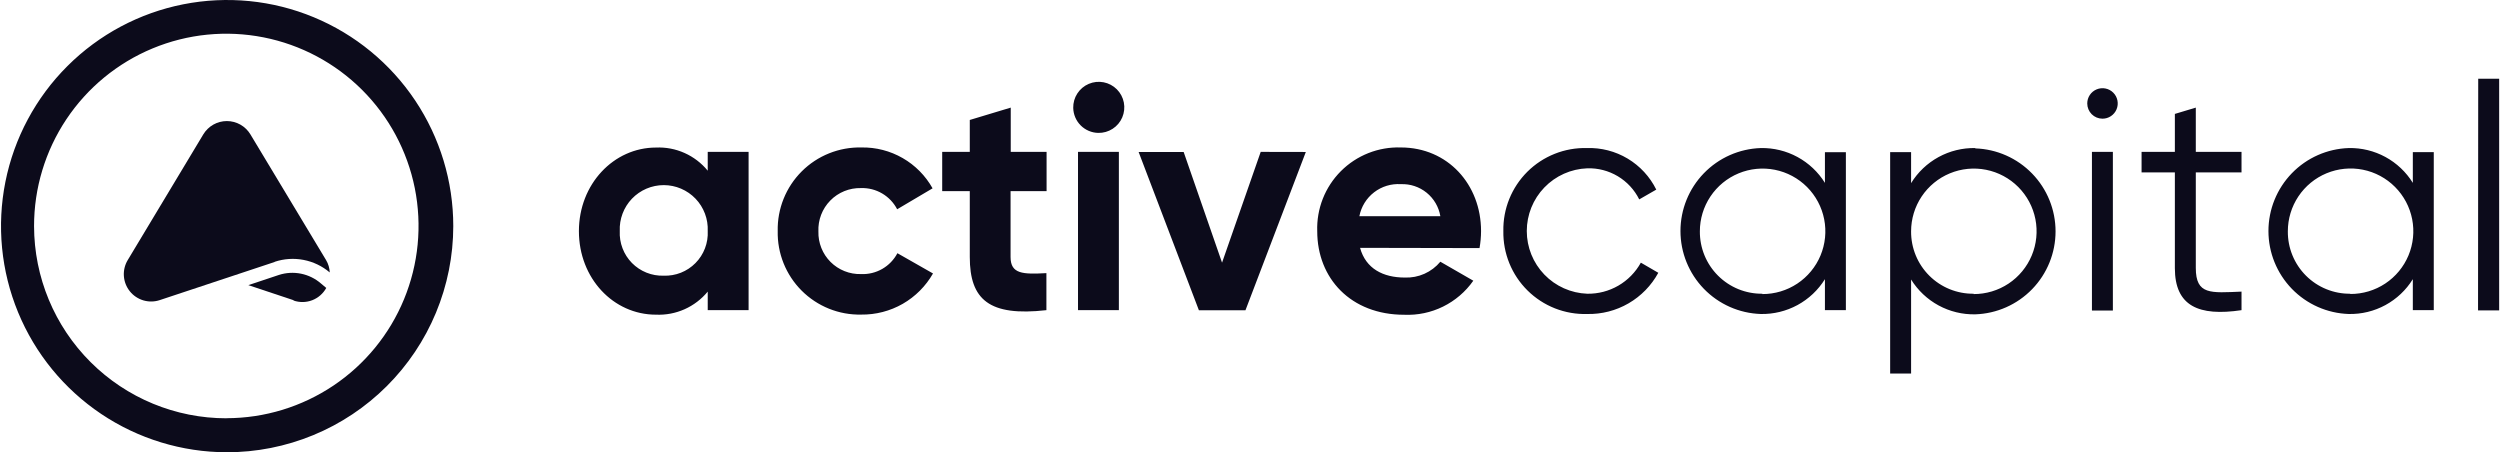 <svg width="199" height="36" viewBox="0 0 199 36" fill="none" xmlns="http://www.w3.org/2000/svg">
<path fill-rule="evenodd" clip-rule="evenodd" d="M23.367 23.896L19.769 22.697L22.209 21.883C22.776 21.701 23.38 21.668 23.964 21.786C24.548 21.905 25.092 22.172 25.543 22.561L25.97 22.92C25.724 23.368 25.328 23.714 24.852 23.898C24.376 24.081 23.85 24.09 23.367 23.923" fill="#0C0B1B"/>
<path fill-rule="evenodd" clip-rule="evenodd" d="M21.863 20.853L12.714 23.889C12.292 24.029 11.838 24.036 11.412 23.91C10.986 23.783 10.609 23.53 10.332 23.183C10.055 22.836 9.89 22.413 9.86 21.97C9.83 21.526 9.937 21.085 10.166 20.704L16.184 10.694C16.379 10.372 16.654 10.105 16.982 9.919C17.31 9.734 17.681 9.637 18.058 9.637C18.434 9.637 18.805 9.734 19.133 9.919C19.462 10.105 19.737 10.372 19.931 10.694L25.956 20.704C26.134 21.002 26.234 21.34 26.248 21.687C25.651 21.181 24.934 20.837 24.166 20.689C23.398 20.541 22.605 20.592 21.863 20.84" fill="#0C0B1B"/>
<path fill-rule="evenodd" clip-rule="evenodd" d="M18.041 36C14.482 35.992 11.006 34.929 8.051 32.947C5.097 30.964 2.796 28.15 1.44 24.86C0.084 21.57 -0.267 17.953 0.432 14.463C1.131 10.975 2.849 7.771 5.368 5.258C7.887 2.744 11.094 1.034 14.585 0.343C18.075 -0.348 21.692 0.01 24.979 1.374C28.266 2.738 31.075 5.045 33.051 8.004C35.027 10.963 36.081 14.442 36.081 18C36.079 20.366 35.61 22.709 34.702 24.895C33.794 27.08 32.464 29.065 30.789 30.736C29.114 32.408 27.126 33.733 24.938 34.636C22.751 35.539 20.407 36.003 18.041 36ZM18.041 33.289C21.067 33.284 24.023 32.381 26.536 30.696C29.05 29.011 31.007 26.618 32.16 23.821C33.314 21.023 33.612 17.947 33.018 14.979C32.423 12.012 30.962 9.288 28.82 7.151C26.677 5.015 23.949 3.561 20.981 2.974C18.012 2.387 14.936 2.694 12.142 3.855C9.347 5.016 6.96 6.98 5.281 9.497C3.603 12.015 2.708 14.974 2.711 18C2.716 22.061 4.334 25.953 7.209 28.822C10.084 31.69 13.98 33.3 18.041 33.296V33.289Z" fill="#0C0B1B"/>
<path fill-rule="evenodd" clip-rule="evenodd" d="M56.335 12.09H59.588V24.689H56.335V23.212C55.838 23.816 55.206 24.297 54.491 24.616C53.776 24.934 52.997 25.082 52.215 25.048C48.826 25.048 46.081 22.154 46.081 18.4C46.081 14.645 48.86 11.745 52.215 11.745C52.998 11.71 53.778 11.859 54.493 12.179C55.208 12.499 55.839 12.981 56.335 13.588V12.09ZM52.825 21.944C53.294 21.962 53.761 21.881 54.198 21.709C54.634 21.536 55.03 21.274 55.36 20.94C55.69 20.606 55.947 20.208 56.115 19.769C56.283 19.331 56.358 18.862 56.335 18.393C56.356 17.92 56.281 17.448 56.114 17.006C55.948 16.563 55.693 16.158 55.366 15.816C55.039 15.475 54.646 15.203 54.211 15.017C53.776 14.831 53.308 14.735 52.835 14.735C52.362 14.735 51.893 14.831 51.458 15.017C51.023 15.203 50.63 15.475 50.303 15.816C49.976 16.158 49.722 16.563 49.555 17.006C49.389 17.448 49.313 17.92 49.334 18.393C49.312 18.86 49.386 19.327 49.553 19.764C49.719 20.201 49.974 20.599 50.302 20.933C50.63 21.266 51.023 21.528 51.458 21.702C51.892 21.877 52.357 21.959 52.825 21.944ZM68.554 25.041C69.712 25.056 70.853 24.76 71.858 24.185C72.862 23.609 73.694 22.774 74.267 21.768L71.434 20.155C71.158 20.679 70.739 21.113 70.225 21.407C69.712 21.701 69.125 21.843 68.534 21.816C68.085 21.828 67.639 21.748 67.223 21.582C66.806 21.416 66.428 21.167 66.111 20.85C65.794 20.533 65.544 20.154 65.379 19.738C65.213 19.321 65.133 18.875 65.145 18.427C65.126 17.974 65.199 17.521 65.362 17.097C65.524 16.674 65.772 16.288 66.09 15.964C66.407 15.64 66.788 15.384 67.209 15.213C67.629 15.043 68.08 14.96 68.534 14.971C69.124 14.951 69.708 15.1 70.218 15.399C70.727 15.697 71.142 16.134 71.414 16.658L74.233 14.991C73.672 13.988 72.85 13.155 71.853 12.583C70.857 12.01 69.724 11.718 68.575 11.738C67.694 11.718 66.819 11.876 66.002 12.203C65.184 12.53 64.442 13.019 63.819 13.641C63.195 14.263 62.705 15.005 62.376 15.821C62.047 16.638 61.887 17.513 61.906 18.393C61.887 19.271 62.047 20.144 62.374 20.959C62.702 21.774 63.191 22.514 63.812 23.135C64.433 23.756 65.173 24.245 65.988 24.573C66.803 24.901 67.676 25.06 68.554 25.041ZM83.308 15.215V12.09H80.455V8.566L77.195 9.549V12.09H74.999V15.215H77.195V20.46C77.195 23.849 78.733 25.204 83.294 24.689V21.741C81.424 21.843 80.441 21.816 80.441 20.46V15.215H83.308ZM87.422 10.579C87.827 10.587 88.226 10.474 88.566 10.253C88.907 10.033 89.174 9.716 89.332 9.343C89.491 8.97 89.535 8.558 89.458 8.16C89.381 7.761 89.186 7.395 88.9 7.109C88.613 6.822 88.247 6.627 87.849 6.55C87.451 6.473 87.038 6.517 86.665 6.676C86.292 6.835 85.975 7.101 85.755 7.442C85.534 7.782 85.421 8.181 85.429 8.587C85.44 9.112 85.653 9.613 86.024 9.984C86.396 10.355 86.897 10.569 87.422 10.579ZM85.809 24.689H89.062V12.09H85.809V24.689ZM100.352 12.09L97.275 20.907L94.219 12.097H90.634L95.432 24.696H99.139L103.944 12.097L100.352 12.09ZM108.261 19.728C108.715 21.389 110.105 22.093 111.819 22.093C112.357 22.115 112.891 22.012 113.383 21.794C113.874 21.575 114.308 21.246 114.652 20.833L117.275 22.344C116.659 23.222 115.832 23.93 114.87 24.404C113.909 24.878 112.843 25.102 111.772 25.055C107.529 25.055 104.852 22.161 104.852 18.407C104.821 17.524 104.972 16.644 105.295 15.821C105.618 14.999 106.107 14.252 106.731 13.627C107.356 13.001 108.102 12.511 108.923 12.186C109.745 11.861 110.624 11.709 111.508 11.738C115.242 11.738 117.892 14.686 117.892 18.393C117.891 18.848 117.85 19.301 117.77 19.748L108.261 19.728ZM108.207 17.207H114.652C114.527 16.473 114.139 15.809 113.561 15.34C112.982 14.871 112.252 14.629 111.508 14.659C110.741 14.609 109.983 14.84 109.376 15.309C108.768 15.778 108.352 16.453 108.207 17.207ZM126.343 24.994C127.496 25.019 128.634 24.726 129.632 24.147C130.63 23.569 131.45 22.727 132.001 21.714L130.612 20.907C130.192 21.669 129.573 22.301 128.821 22.737C128.069 23.173 127.212 23.395 126.343 23.381C125.051 23.333 123.827 22.787 122.93 21.856C122.033 20.925 121.532 19.683 121.532 18.39C121.532 17.097 122.033 15.854 122.93 14.924C123.827 13.993 125.051 13.446 126.343 13.398C127.197 13.371 128.042 13.59 128.776 14.028C129.51 14.467 130.102 15.107 130.483 15.872L131.839 15.093C131.333 14.068 130.542 13.211 129.561 12.624C128.58 12.038 127.451 11.747 126.309 11.785C125.434 11.764 124.563 11.92 123.75 12.245C122.937 12.569 122.198 13.054 121.577 13.671C120.957 14.289 120.468 15.025 120.139 15.837C119.811 16.648 119.65 17.518 119.667 18.393C119.651 19.271 119.814 20.142 120.144 20.955C120.475 21.768 120.967 22.506 121.592 23.123C122.216 23.74 122.959 24.224 123.775 24.546C124.592 24.867 125.465 25.02 126.343 24.994ZM145.264 12.117H146.932V24.689H145.264V22.222C144.727 23.087 143.974 23.797 143.079 24.283C142.184 24.768 141.179 25.014 140.161 24.994C138.446 24.939 136.82 24.219 135.626 22.987C134.432 21.754 133.765 20.105 133.765 18.39C133.765 16.674 134.432 15.025 135.626 13.793C136.82 12.56 138.446 11.84 140.161 11.785C141.179 11.766 142.184 12.011 143.079 12.497C143.974 12.983 144.727 13.693 145.264 14.557V12.117ZM140.283 23.408C141.272 23.412 142.24 23.122 143.064 22.576C143.888 22.029 144.532 21.25 144.913 20.337C145.294 19.425 145.395 18.419 145.204 17.449C145.013 16.479 144.538 15.587 143.84 14.886C143.142 14.186 142.251 13.709 141.281 13.515C140.311 13.322 139.306 13.42 138.392 13.799C137.478 14.177 136.698 14.819 136.149 15.641C135.6 16.464 135.307 17.431 135.309 18.42C135.304 19.074 135.43 19.722 135.678 20.327C135.927 20.932 136.293 21.481 136.756 21.943C137.219 22.405 137.77 22.77 138.375 23.017C138.981 23.263 139.629 23.387 140.283 23.381V23.408ZM157.226 11.812C158.941 11.867 160.568 12.587 161.761 13.82C162.955 15.052 163.622 16.701 163.622 18.417C163.622 20.133 162.955 21.781 161.761 23.014C160.568 24.246 158.941 24.966 157.226 25.021C156.208 25.041 155.203 24.797 154.308 24.311C153.413 23.825 152.66 23.114 152.123 22.249V29.731H150.456V12.111H152.123V14.578C152.658 13.708 153.411 12.993 154.307 12.503C155.204 12.013 156.212 11.766 157.233 11.785L157.226 11.812ZM157.098 23.408C158.087 23.412 159.055 23.122 159.879 22.576C160.703 22.029 161.346 21.25 161.727 20.337C162.108 19.425 162.21 18.419 162.019 17.449C161.828 16.479 161.353 15.587 160.655 14.886C159.956 14.186 159.066 13.709 158.096 13.515C157.126 13.322 156.12 13.42 155.207 13.799C154.293 14.177 153.512 14.819 152.963 15.641C152.414 16.464 152.122 17.431 152.123 18.42C152.119 19.075 152.245 19.723 152.494 20.329C152.742 20.934 153.11 21.483 153.573 21.945C154.037 22.407 154.588 22.772 155.194 23.018C155.801 23.265 156.45 23.388 157.104 23.381L157.098 23.408ZM167.351 9.447C167.592 9.449 167.827 9.379 168.027 9.246C168.228 9.114 168.384 8.925 168.477 8.703C168.57 8.482 168.595 8.237 168.549 8.002C168.503 7.766 168.388 7.549 168.218 7.379C168.049 7.208 167.833 7.092 167.597 7.045C167.362 6.998 167.118 7.021 166.895 7.113C166.673 7.204 166.484 7.36 166.35 7.559C166.216 7.759 166.145 7.994 166.145 8.234C166.145 8.555 166.272 8.862 166.498 9.09C166.724 9.317 167.031 9.445 167.351 9.447ZM166.525 24.716H168.185V12.09H166.518V24.689L166.525 24.716ZM178.425 13.724V12.09H174.786V8.566L173.119 9.068V12.09H170.469V13.724H173.119V21.341C173.119 24.364 175.016 25.197 178.425 24.689V23.212C175.972 23.313 174.786 23.489 174.786 21.328V13.724H178.425ZM192.061 12.111H193.728V24.689H192.061V22.222C191.525 23.087 190.774 23.797 189.88 24.284C188.986 24.77 187.981 25.015 186.964 24.994C185.249 24.939 183.623 24.219 182.429 22.987C181.236 21.754 180.568 20.105 180.568 18.39C180.568 16.674 181.236 15.025 182.429 13.793C183.623 12.56 185.249 11.84 186.964 11.785C187.981 11.765 188.986 12.01 189.88 12.496C190.774 12.982 191.525 13.692 192.061 14.557V12.111ZM187.086 23.401C188.075 23.405 189.043 23.116 189.867 22.569C190.692 22.022 191.335 21.243 191.716 20.331C192.097 19.418 192.198 18.413 192.007 17.442C191.816 16.472 191.342 15.58 190.643 14.88C189.945 14.179 189.054 13.702 188.084 13.508C187.114 13.315 186.109 13.414 185.195 13.792C184.281 14.171 183.501 14.812 182.952 15.634C182.403 16.457 182.111 17.424 182.112 18.413C182.106 19.068 182.23 19.718 182.478 20.323C182.726 20.93 183.092 21.48 183.555 21.943C184.018 22.405 184.569 22.771 185.176 23.018C185.782 23.265 186.432 23.388 187.086 23.381V23.401ZM197.252 24.709H198.933V6.269H197.266L197.252 24.709Z" fill="#0C0B1B"/>
</svg>
